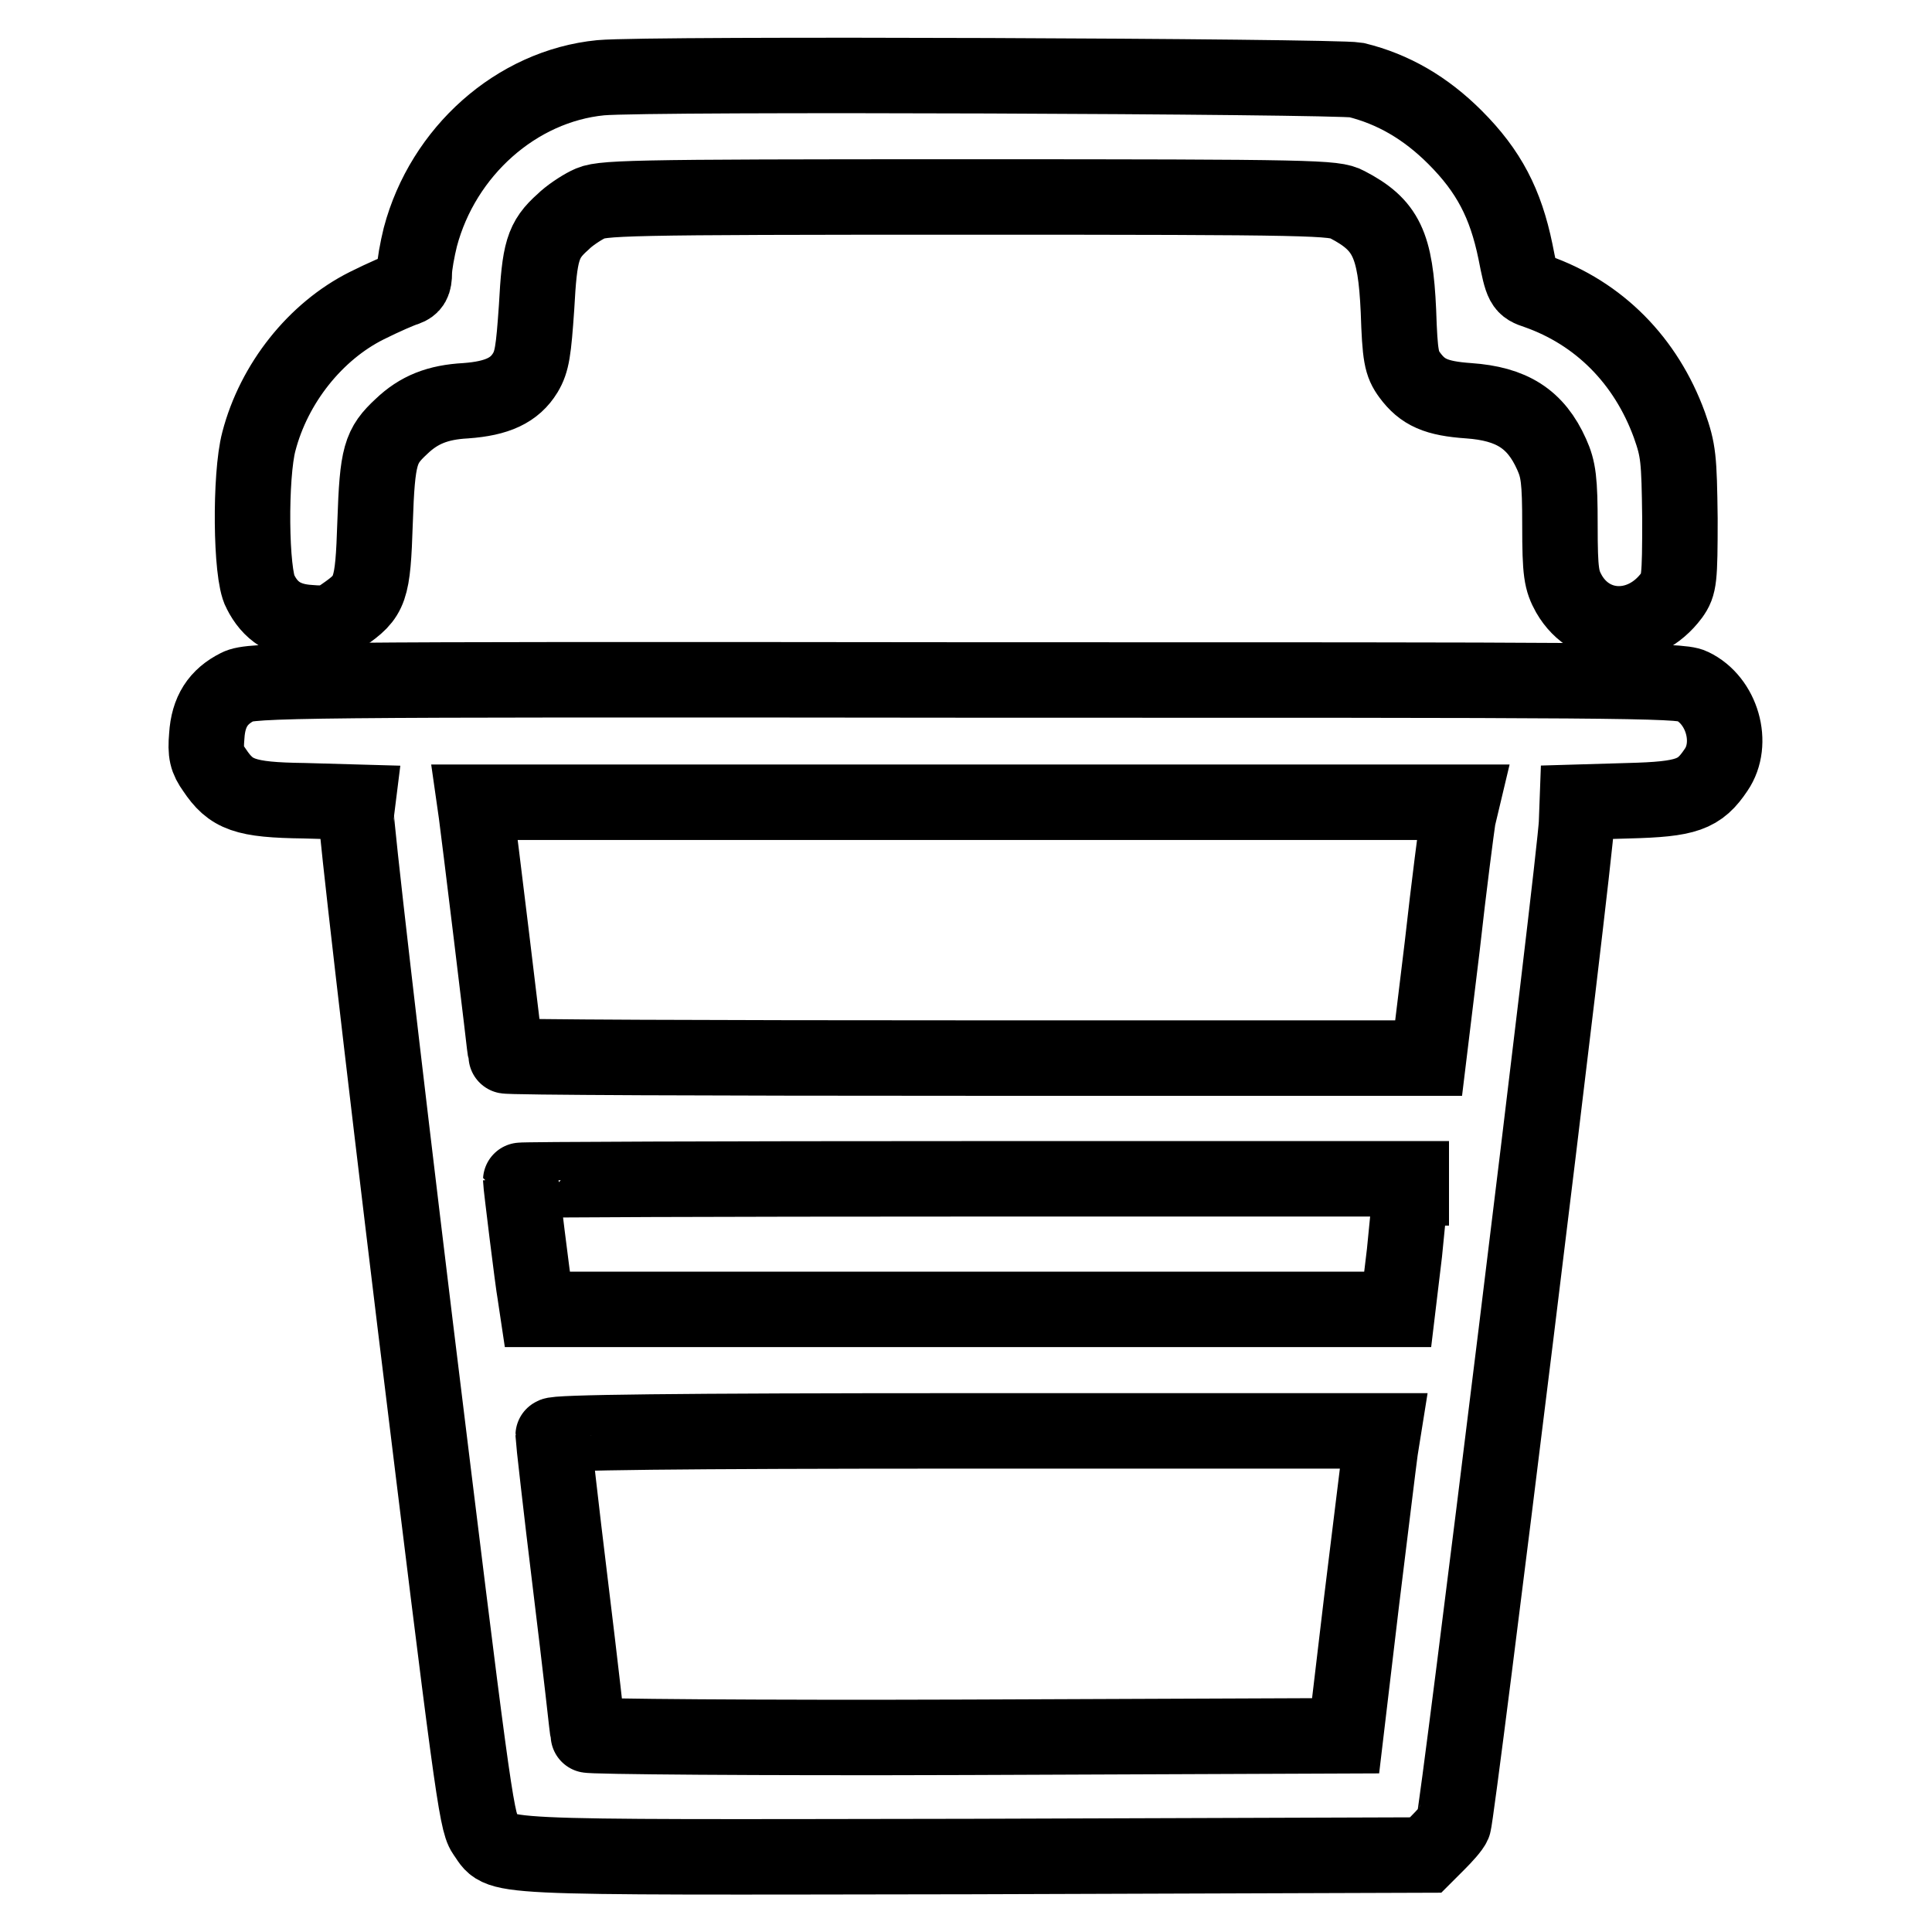 <?xml version="1.0" encoding="utf-8"?>
<!-- Svg Vector Icons : http://www.onlinewebfonts.com/icon -->
<!DOCTYPE svg PUBLIC "-//W3C//DTD SVG 1.1//EN" "http://www.w3.org/Graphics/SVG/1.1/DTD/svg11.dtd">
<svg version="1.1" xmlns="http://www.w3.org/2000/svg" xmlns:xlink="http://www.w3.org/1999/xlink" x="0px" y="0px" viewBox="0 0 256 256" enable-background="new 0 0 256 256" xml:space="preserve">
<g><g><g><path stroke-width="10" fill-opacity="0" stroke="#000000"  d="M79.6,10.3c-11.2,1.1-20.9,9.8-23.9,21.1c-0.4,1.6-0.8,3.8-0.8,4.7c0,1.4-0.3,1.8-1.1,2.1c-0.7,0.2-3,1.2-5.2,2.3c-6.8,3.4-12.3,10.3-14.3,18c-1.2,4.5-1.1,17.6,0.2,19.9c1.3,2.6,3.3,3.9,6.5,4.1c2.3,0.2,3.1,0,4.5-1c3.6-2.5,3.9-3.2,4.2-12.3c0.3-8.9,0.7-10.1,3.5-12.7c2.3-2.2,4.8-3.2,8.5-3.4c4.2-0.3,6.5-1.4,7.9-3.7c0.9-1.5,1.1-2.9,1.5-8.7c0.4-7.4,0.8-8.9,3.5-11.3c0.8-0.8,2.3-1.8,3.3-2.3c1.7-0.9,4-1,50.3-1c46.4,0,48.6,0.1,50.3,1c5.2,2.7,6.4,5.3,6.8,14.1c0.2,6,0.4,7,1.5,8.5c1.7,2.3,3.5,3.1,7.8,3.4c5.7,0.4,8.9,2.4,11,7.1c0.9,2,1.1,3.4,1.1,9.4c0,6.3,0.2,7.3,1.2,9.1c3,5.2,9.8,5.3,13.6,0.2c1-1.4,1.1-2.1,1.1-10.2c-0.1-8-0.2-9-1.4-12.4c-3.1-8.5-9.3-14.8-17.6-17.7c-1.8-0.6-1.9-0.7-2.8-5.3c-1.3-6.3-3.5-10.6-8-15.1c-3.9-3.9-8.2-6.4-13.1-7.6C176.8,10.1,86.2,9.7,79.6,10.3z"/><path stroke-width="10" fill-opacity="0" stroke="#000000"  d="M31.5,91c-2.6,1.3-3.9,3.3-4.1,6.5c-0.2,2.3,0,3.1,1,4.5c2.2,3.3,4,4,11.9,4.1l7.1,0.2l-0.2,1.6c-0.1,0.9,3.4,31.3,7.8,67.5c7.4,60.4,8.1,65.9,9.2,67.5c2.5,3.4-1.9,3.2,64.4,3.1l60.3-0.2l1.6-1.6c0.9-0.9,1.9-2,2.1-2.5c0.5-1,16.2-128.4,16.3-132.7l0.1-2.7l6.8-0.2c7.7-0.2,9.4-0.8,11.6-4.1c2.4-3.5,0.8-9.2-3.2-11.1c-1.6-0.8-10.2-0.8-96.4-0.8C38.9,90,33.2,90.1,31.5,91z M193.2,108.4c-0.2,1.3-1.2,8.9-2.1,17l-1.8,14.8h-61.1c-33.7,0-61.2-0.1-61.2-0.3c0-0.6-3.7-30.9-3.9-32.2l-0.2-1.4h65.4h65.4L193.2,108.4z M186.9,157.4c0,0.7-0.4,4.5-0.8,8.6l-0.9,7.5h-57h-57l-0.3-2c-0.3-1.6-1.9-14.7-1.9-15.1c0-0.1,26.6-0.2,59-0.2h59V157.4L186.9,157.4z M182.9,192.1c-0.2,1.4-1.3,10.5-2.5,20.2l-2.1,17.7l-50.2,0.2c-27.7,0.1-50.2-0.1-50.2-0.3c0-0.3-1-9.2-2.3-19.8c-1.3-10.6-2.3-19.6-2.3-19.9c0-0.4,16.2-0.6,55-0.6h55L182.9,192.1z"/></g></g></g>
</svg>